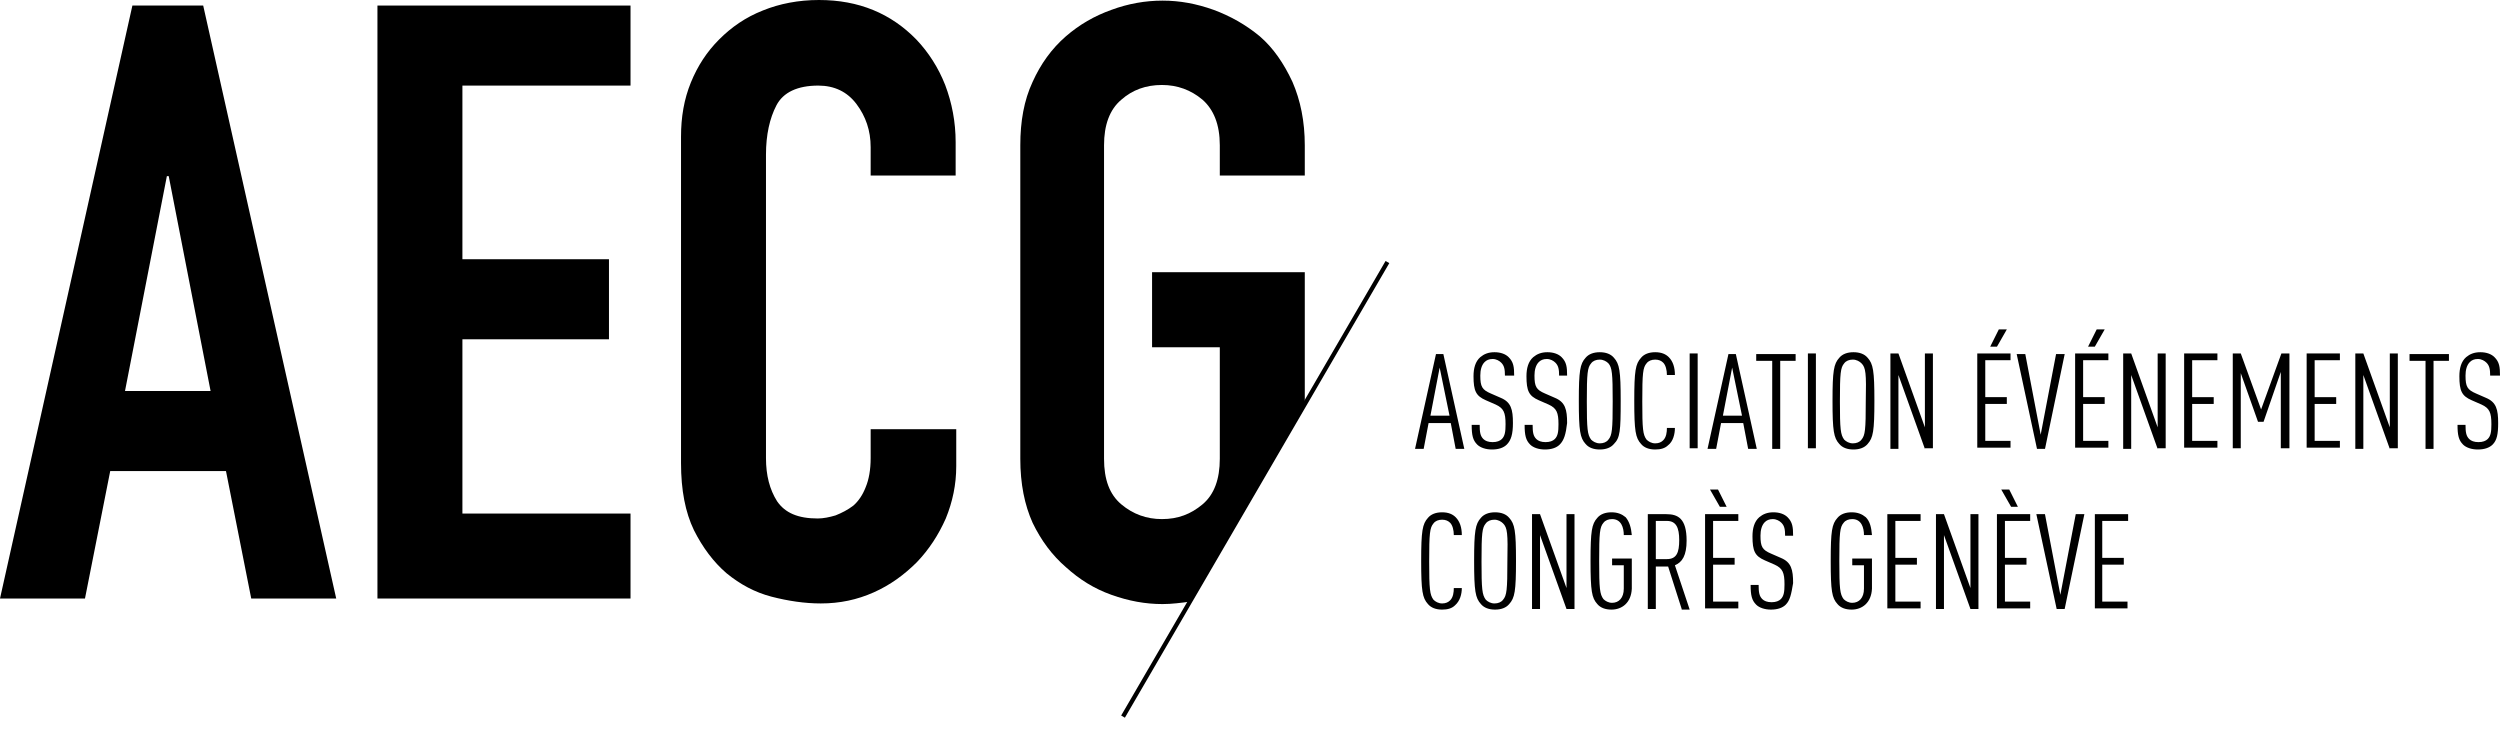 <svg width="140" height="41" viewBox="0 0 140 41" fill="none" xmlns="http://www.w3.org/2000/svg">
<path d="M81.518 25.138L81.242 23.69H80.001L79.725 25.138H79.242L80.415 19.828H80.828L82.001 25.138H81.518ZM80.621 20.586L80.104 23.276H81.173L80.621 20.586Z" fill="black"/>
<path d="M84.38 24.896C84.207 25.069 83.931 25.172 83.552 25.172C83.207 25.172 82.897 25.069 82.724 24.896C82.483 24.655 82.414 24.379 82.414 23.793H82.862C82.862 24.207 82.897 24.414 83.069 24.586C83.173 24.69 83.345 24.759 83.587 24.759C83.828 24.759 84 24.69 84.104 24.586C84.276 24.414 84.311 24.172 84.311 23.759C84.311 23.103 84.207 22.862 83.759 22.655L83.207 22.414C82.655 22.172 82.517 21.896 82.517 21.069C82.517 20.621 82.621 20.241 82.897 20C83.104 19.828 83.345 19.724 83.69 19.724C84.035 19.724 84.311 19.828 84.483 20C84.759 20.276 84.793 20.552 84.793 21.035H84.276C84.276 20.69 84.242 20.483 84.069 20.31C83.966 20.207 83.793 20.103 83.587 20.103C83.38 20.103 83.242 20.172 83.138 20.276C82.966 20.448 82.897 20.724 82.897 21.035C82.897 21.655 83 21.828 83.483 22.035L84.035 22.276C84.621 22.517 84.724 22.931 84.724 23.69C84.724 24.31 84.621 24.655 84.38 24.896Z" fill="black"/>
<path d="M87.344 24.896C87.172 25.069 86.896 25.172 86.517 25.172C86.172 25.172 85.862 25.069 85.689 24.896C85.448 24.655 85.379 24.379 85.379 23.793H85.827C85.827 24.207 85.862 24.414 86.034 24.586C86.138 24.69 86.31 24.759 86.551 24.759C86.793 24.759 86.965 24.69 87.069 24.586C87.241 24.414 87.275 24.172 87.275 23.759C87.275 23.103 87.172 22.862 86.724 22.655L86.172 22.414C85.62 22.172 85.482 21.896 85.482 21.069C85.482 20.621 85.586 20.241 85.862 20C86.069 19.828 86.31 19.724 86.655 19.724C87 19.724 87.275 19.828 87.448 20C87.724 20.276 87.758 20.552 87.758 21.035H87.31C87.31 20.69 87.275 20.483 87.103 20.31C87 20.207 86.827 20.103 86.62 20.103C86.413 20.103 86.275 20.172 86.172 20.276C86 20.448 85.931 20.724 85.931 21.035C85.931 21.655 86.034 21.828 86.517 22.035L87.069 22.276C87.655 22.517 87.758 22.931 87.758 23.69C87.689 24.31 87.586 24.655 87.344 24.896Z" fill="black"/>
<path d="M90.38 24.862C90.207 25.069 89.931 25.172 89.587 25.172C89.242 25.172 88.966 25.069 88.793 24.862C88.483 24.517 88.414 24.138 88.414 22.448C88.414 20.759 88.483 20.379 88.793 20.035C88.966 19.828 89.242 19.724 89.587 19.724C89.931 19.724 90.207 19.828 90.38 20.035C90.69 20.379 90.759 20.759 90.759 22.448C90.759 24.138 90.724 24.517 90.38 24.862ZM90.069 20.345C89.966 20.241 89.793 20.138 89.587 20.138C89.38 20.138 89.207 20.207 89.104 20.345C88.897 20.586 88.862 20.896 88.862 22.483C88.862 24.035 88.897 24.345 89.104 24.621C89.207 24.724 89.38 24.828 89.587 24.828C89.793 24.828 89.966 24.759 90.069 24.621C90.276 24.379 90.311 24.069 90.311 22.483C90.311 20.896 90.276 20.586 90.069 20.345Z" fill="black"/>
<path d="M93.416 24.931C93.244 25.103 93.002 25.172 92.692 25.172C92.347 25.172 92.071 25.069 91.899 24.862C91.588 24.517 91.519 24.138 91.519 22.448C91.519 20.759 91.588 20.379 91.899 20.035C92.071 19.828 92.347 19.724 92.692 19.724C93.037 19.724 93.278 19.828 93.451 20C93.692 20.241 93.795 20.586 93.795 21H93.347C93.347 20.724 93.278 20.448 93.14 20.31C93.037 20.207 92.899 20.138 92.692 20.138C92.485 20.138 92.313 20.207 92.209 20.345C92.002 20.586 91.968 20.896 91.968 22.483C91.968 24.035 92.002 24.345 92.209 24.621C92.313 24.724 92.485 24.828 92.692 24.828C92.899 24.828 93.037 24.759 93.14 24.655C93.313 24.483 93.347 24.207 93.347 23.965H93.795C93.795 24.31 93.692 24.724 93.416 24.931Z" fill="black"/>
<path d="M94.621 25.138V19.793H95.069V25.103H94.621V25.138Z" fill="black"/>
<path d="M97.897 25.138L97.621 23.69H96.38L96.104 25.138H95.621L96.793 19.828H97.207L98.38 25.138H97.897ZM97 20.586L96.483 23.276H97.552L97 20.586Z" fill="black"/>
<path d="M99.692 20.207V25.138H99.244V20.207H98.348V19.828H100.555V20.207H99.692Z" fill="black"/>
<path d="M101.242 25.138V19.793H101.69V25.103H101.242V25.138Z" fill="black"/>
<path d="M104.587 24.862C104.414 25.069 104.138 25.172 103.794 25.172C103.449 25.172 103.173 25.069 103 24.862C102.69 24.517 102.621 24.138 102.621 22.448C102.621 20.759 102.69 20.379 103 20.035C103.173 19.828 103.449 19.724 103.794 19.724C104.138 19.724 104.414 19.828 104.587 20.035C104.897 20.379 104.966 20.759 104.966 22.448C104.966 24.138 104.897 24.517 104.587 24.862ZM104.242 20.345C104.138 20.241 103.966 20.138 103.759 20.138C103.552 20.138 103.38 20.207 103.276 20.345C103.069 20.586 103.035 20.896 103.035 22.483C103.035 24.035 103.069 24.345 103.276 24.621C103.38 24.724 103.552 24.828 103.759 24.828C103.966 24.828 104.138 24.759 104.242 24.621C104.449 24.379 104.483 24.069 104.483 22.483C104.518 20.896 104.483 20.586 104.242 20.345Z" fill="black"/>
<path d="M107.794 25.138L106.312 21V25.138H105.863V19.793H106.312L107.794 23.931V19.793H108.243V25.103H107.794V25.138Z" fill="black"/>
<path d="M110.727 25.138V19.793H112.589V20.172H111.175V22.241H112.382V22.621H111.175V24.69H112.589V25.069H110.727V25.138ZM111.83 19.414H111.451L111.933 18.448H112.382L111.83 19.414Z" fill="black"/>
<path d="M114.52 25.138H114.072L112.934 19.828H113.416L114.278 24.345L115.14 19.828H115.623L114.52 25.138Z" fill="black"/>
<path d="M116.207 25.138V19.793H118.069V20.172H116.655V22.241H117.862V22.621H116.655V24.69H118.069V25.069H116.207V25.138ZM117.31 19.414H116.931L117.414 18.448H117.862L117.31 19.414Z" fill="black"/>
<path d="M120.829 25.138L119.347 21V25.138H118.898V19.793H119.347L120.829 23.931V19.793H121.278V25.103H120.829V25.138Z" fill="black"/>
<path d="M122.312 25.138V19.793H124.175V20.172H122.761V22.241H123.968V22.621H122.761V24.689H124.175V25.069H122.312V25.138Z" fill="black"/>
<path d="M127.725 25.138V20.828L126.759 23.621H126.449L125.483 20.896V25.103H125.035V19.793H125.483L126.621 22.931L127.759 19.793H128.208V25.103H127.725V25.138Z" fill="black"/>
<path d="M129.172 25.138V19.793H131.034V20.172H129.62V22.241H130.827V22.621H129.62V24.689H131.034V25.069H129.172V25.138Z" fill="black"/>
<path d="M133.829 25.138L132.347 21V25.138H131.898V19.793H132.347L133.829 23.931V19.793H134.278V25.103H133.829V25.138Z" fill="black"/>
<path d="M136.278 20.207V25.138H135.83V20.207H134.934V19.828H137.14V20.207H136.278Z" fill="black"/>
<path d="M139.587 24.896C139.414 25.069 139.138 25.172 138.759 25.172C138.414 25.172 138.104 25.069 137.931 24.896C137.69 24.655 137.621 24.379 137.621 23.793H138.069C138.069 24.207 138.104 24.414 138.276 24.586C138.38 24.69 138.552 24.759 138.794 24.759C139.035 24.759 139.207 24.69 139.311 24.586C139.483 24.414 139.518 24.172 139.518 23.759C139.518 23.103 139.414 22.862 138.966 22.655L138.414 22.414C137.862 22.172 137.725 21.896 137.725 21.069C137.725 20.621 137.828 20.241 138.104 20C138.311 19.828 138.552 19.724 138.897 19.724C139.242 19.724 139.518 19.828 139.69 20C139.966 20.276 140 20.552 140 21.035H139.449C139.449 20.69 139.414 20.483 139.242 20.31C139.138 20.207 138.966 20.103 138.759 20.103C138.552 20.103 138.414 20.172 138.311 20.276C138.138 20.448 138.069 20.724 138.069 21.035C138.069 21.655 138.173 21.828 138.656 22.035L139.207 22.276C139.793 22.517 139.897 22.931 139.897 23.69C139.897 24.31 139.828 24.655 139.587 24.896Z" fill="black"/>
<path d="M81.483 33.896C81.31 34.069 81.069 34.138 80.758 34.138C80.413 34.138 80.138 34.034 79.965 33.827C79.655 33.483 79.586 33.103 79.586 31.414C79.586 29.724 79.655 29.345 79.965 29C80.138 28.793 80.413 28.689 80.758 28.689C81.103 28.689 81.345 28.793 81.517 28.965C81.758 29.207 81.862 29.552 81.862 29.965H81.413C81.413 29.689 81.345 29.414 81.207 29.276C81.103 29.172 80.965 29.103 80.758 29.103C80.552 29.103 80.379 29.172 80.276 29.31C80.069 29.552 80.034 29.862 80.034 31.448C80.034 33 80.069 33.31 80.276 33.586C80.379 33.69 80.552 33.793 80.758 33.793C80.965 33.793 81.103 33.724 81.207 33.62C81.379 33.448 81.413 33.172 81.413 32.931H81.862C81.862 33.276 81.758 33.655 81.483 33.896Z" fill="black"/>
<path d="M84.516 33.827C84.344 34.034 84.068 34.138 83.723 34.138C83.378 34.138 83.103 34.034 82.93 33.827C82.62 33.483 82.551 33.103 82.551 31.414C82.551 29.724 82.62 29.345 82.93 29C83.103 28.793 83.378 28.689 83.723 28.689C84.068 28.689 84.344 28.793 84.516 29C84.827 29.345 84.896 29.724 84.896 31.414C84.896 33.103 84.827 33.483 84.516 33.827ZM84.171 29.31C84.068 29.207 83.896 29.103 83.689 29.103C83.482 29.103 83.309 29.172 83.206 29.31C82.999 29.552 82.965 29.862 82.965 31.448C82.965 33 82.999 33.31 83.206 33.586C83.309 33.69 83.482 33.793 83.689 33.793C83.896 33.793 84.068 33.724 84.171 33.586C84.378 33.345 84.413 33.034 84.413 31.448C84.447 29.862 84.413 29.552 84.171 29.31Z" fill="black"/>
<path d="M87.724 34.103L86.241 29.965V34.103H85.793V28.793H86.241L87.724 32.931V28.793H88.172V34.103H87.724Z" fill="black"/>
<path d="M90.243 34.138C89.898 34.138 89.622 34.034 89.45 33.827C89.139 33.483 89.07 33.103 89.07 31.414C89.07 29.724 89.139 29.345 89.45 29C89.622 28.793 89.898 28.689 90.243 28.689C90.588 28.689 90.829 28.793 91.036 28.965C91.243 29.207 91.346 29.552 91.381 29.965H90.932C90.932 29.552 90.794 29.069 90.277 29.069C90.07 29.069 89.898 29.138 89.794 29.276C89.588 29.517 89.553 29.827 89.553 31.414C89.553 32.965 89.588 33.276 89.794 33.551C89.898 33.655 90.07 33.758 90.277 33.758C90.656 33.758 90.932 33.483 90.932 32.965V31.655H90.277V31.276H91.381V32.965C91.346 33.758 90.829 34.138 90.243 34.138Z" fill="black"/>
<path d="M94.174 34.103L93.415 31.724H92.726V34.103H92.277V28.793H93.312C93.967 28.793 94.45 29.034 94.45 30.276C94.45 31.103 94.208 31.483 93.795 31.655L94.622 34.138H94.174V34.103ZM93.346 29.172H92.726V31.31H93.346C93.898 31.31 94.036 30.931 94.036 30.241C94.036 29.552 93.864 29.172 93.346 29.172Z" fill="black"/>
<path d="M95.484 34.103V28.793H97.346V29.172H95.933V31.241H97.139V31.62H95.933V33.689H97.346V34.069H95.484V34.103ZM96.312 28.379L95.76 27.414H96.209L96.691 28.379H96.312Z" fill="black"/>
<path d="M100.001 33.862C99.828 34.034 99.552 34.138 99.173 34.138C98.828 34.138 98.518 34.034 98.346 33.862C98.104 33.62 98.035 33.345 98.035 32.758H98.483C98.483 33.172 98.518 33.379 98.69 33.551C98.794 33.655 98.966 33.724 99.208 33.724C99.449 33.724 99.621 33.655 99.725 33.551C99.897 33.379 99.932 33.138 99.932 32.724C99.932 32.069 99.828 31.827 99.38 31.62L98.828 31.379C98.276 31.138 98.139 30.862 98.139 30.034C98.139 29.586 98.242 29.207 98.518 28.965C98.725 28.793 98.966 28.689 99.311 28.689C99.656 28.689 99.932 28.793 100.104 28.965C100.38 29.241 100.414 29.517 100.414 30H99.966C99.966 29.655 99.932 29.448 99.759 29.276C99.656 29.172 99.483 29.069 99.276 29.069C99.07 29.069 98.932 29.138 98.828 29.241C98.656 29.414 98.587 29.689 98.587 30C98.587 30.62 98.69 30.793 99.173 31L99.725 31.241C100.311 31.483 100.414 31.896 100.414 32.655C100.311 33.276 100.242 33.62 100.001 33.862Z" fill="black"/>
<path d="M103.692 34.138C103.347 34.138 103.071 34.034 102.899 33.827C102.588 33.483 102.52 33.103 102.52 31.414C102.52 29.724 102.588 29.345 102.899 29C103.071 28.793 103.347 28.689 103.692 28.689C104.037 28.689 104.278 28.793 104.485 28.965C104.726 29.207 104.795 29.552 104.83 29.965H104.382C104.382 29.552 104.244 29.069 103.726 29.069C103.52 29.069 103.347 29.138 103.244 29.276C103.037 29.517 103.002 29.827 103.002 31.414C103.002 32.965 103.037 33.276 103.244 33.551C103.347 33.655 103.52 33.758 103.726 33.758C104.106 33.758 104.382 33.483 104.382 32.965V31.655H103.726V31.276H104.83V32.965C104.795 33.758 104.278 34.138 103.692 34.138Z" fill="black"/>
<path d="M105.691 34.103V28.793H107.553V29.172H106.14V31.241H107.347V31.621H106.14V33.69H107.553V34.069H105.691V34.103Z" fill="black"/>
<path d="M110.345 34.103L108.862 29.965V34.103H108.414V28.793H108.862L110.345 32.931V28.793H110.793V34.103H110.345Z" fill="black"/>
<path d="M111.828 34.103V28.793H113.69V29.172H112.276V31.241H113.483V31.62H112.276V33.689H113.69V34.069H111.828V34.103ZM112.621 28.379L112.07 27.414H112.518L113.001 28.379H112.621Z" fill="black"/>
<path d="M115.621 34.103H115.173L114.035 28.793H114.518L115.38 33.31L116.242 28.793H116.725L115.621 34.103Z" fill="black"/>
<path d="M117.312 34.103V28.793H119.175V29.172H117.726V31.241H118.933V31.621H117.726V33.69H119.14V34.069H117.312V34.103Z" fill="black"/>
<path d="M7.414 0.311L0 33.517H4.759L6.172 26.38H12.655L14.069 33.517H18.828L11.379 0.311H7.414ZM7 21.897L9.345 9.862H9.448L11.793 21.897H7Z" fill="black"/>
<path d="M21.137 33.517H35.309V28.759H25.895V19H34.102V14.517H25.895V4.793H35.309V0.311H21.137V33.517Z" fill="black"/>
<path d="M51.309 2.207C49.895 0.759 48.102 0 45.861 0C44.723 0 43.654 0.207 42.723 0.586C41.757 0.966 40.964 1.517 40.275 2.207C39.585 2.897 39.068 3.69 38.688 4.621C38.309 5.552 38.137 6.552 38.137 7.655V25.931C38.137 27.448 38.378 28.69 38.861 29.69C39.344 30.655 39.964 31.483 40.688 32.103C41.447 32.724 42.275 33.172 43.206 33.414C44.137 33.655 45.068 33.793 45.964 33.793C47.033 33.793 47.999 33.586 48.93 33.172C49.861 32.759 50.654 32.172 51.344 31.483C52.033 30.759 52.55 29.965 52.964 29.035C53.344 28.104 53.55 27.138 53.55 26.104V24.035H48.757V25.655C48.757 26.31 48.654 26.862 48.481 27.276C48.309 27.724 48.068 28.069 47.792 28.31C47.481 28.552 47.137 28.724 46.792 28.862C46.447 28.965 46.102 29.035 45.792 29.035C44.688 29.035 43.964 28.724 43.516 28.069C43.102 27.414 42.895 26.621 42.895 25.655V8.655C42.895 7.552 43.102 6.621 43.481 5.897C43.861 5.172 44.654 4.793 45.826 4.793C46.723 4.793 47.447 5.138 47.964 5.828C48.481 6.517 48.757 7.31 48.757 8.241V9.828H53.516V7.966C53.516 6.828 53.309 5.759 52.93 4.759C52.55 3.793 51.999 2.931 51.309 2.207Z" fill="black"/>
<path d="M73.068 22.621V15.242H64.516V19.448H68.309V25.69C68.309 26.828 67.999 27.69 67.344 28.242C66.688 28.793 65.964 29.069 65.068 29.069C64.206 29.069 63.447 28.793 62.792 28.242C62.137 27.69 61.826 26.862 61.826 25.69V8.138C61.826 7 62.137 6.138 62.792 5.586C63.413 5.035 64.171 4.759 65.068 4.759C65.93 4.759 66.688 5.035 67.344 5.586C67.964 6.138 68.309 6.966 68.309 8.138V9.828H73.068V8.138C73.068 6.793 72.826 5.621 72.378 4.586C71.895 3.552 71.309 2.69 70.55 2.035C69.757 1.379 68.895 0.897 67.964 0.552C66.999 0.207 66.068 0.035 65.102 0.035C64.137 0.035 63.171 0.207 62.24 0.552C61.275 0.897 60.447 1.379 59.688 2.035C58.895 2.724 58.275 3.586 57.826 4.586C57.344 5.621 57.137 6.793 57.137 8.138V25.69C57.137 27.104 57.378 28.276 57.826 29.276C58.309 30.276 58.93 31.104 59.688 31.759C60.447 32.449 61.275 32.966 62.24 33.31C63.206 33.655 64.137 33.828 65.102 33.828C65.62 33.828 66.137 33.759 66.654 33.69L73.033 22.586L73.068 22.621Z" fill="black"/>
<path d="M77.592 14.615L62.785 40.07L62.994 40.191L77.8 14.736L77.592 14.615Z" fill="black"/>
</svg>
